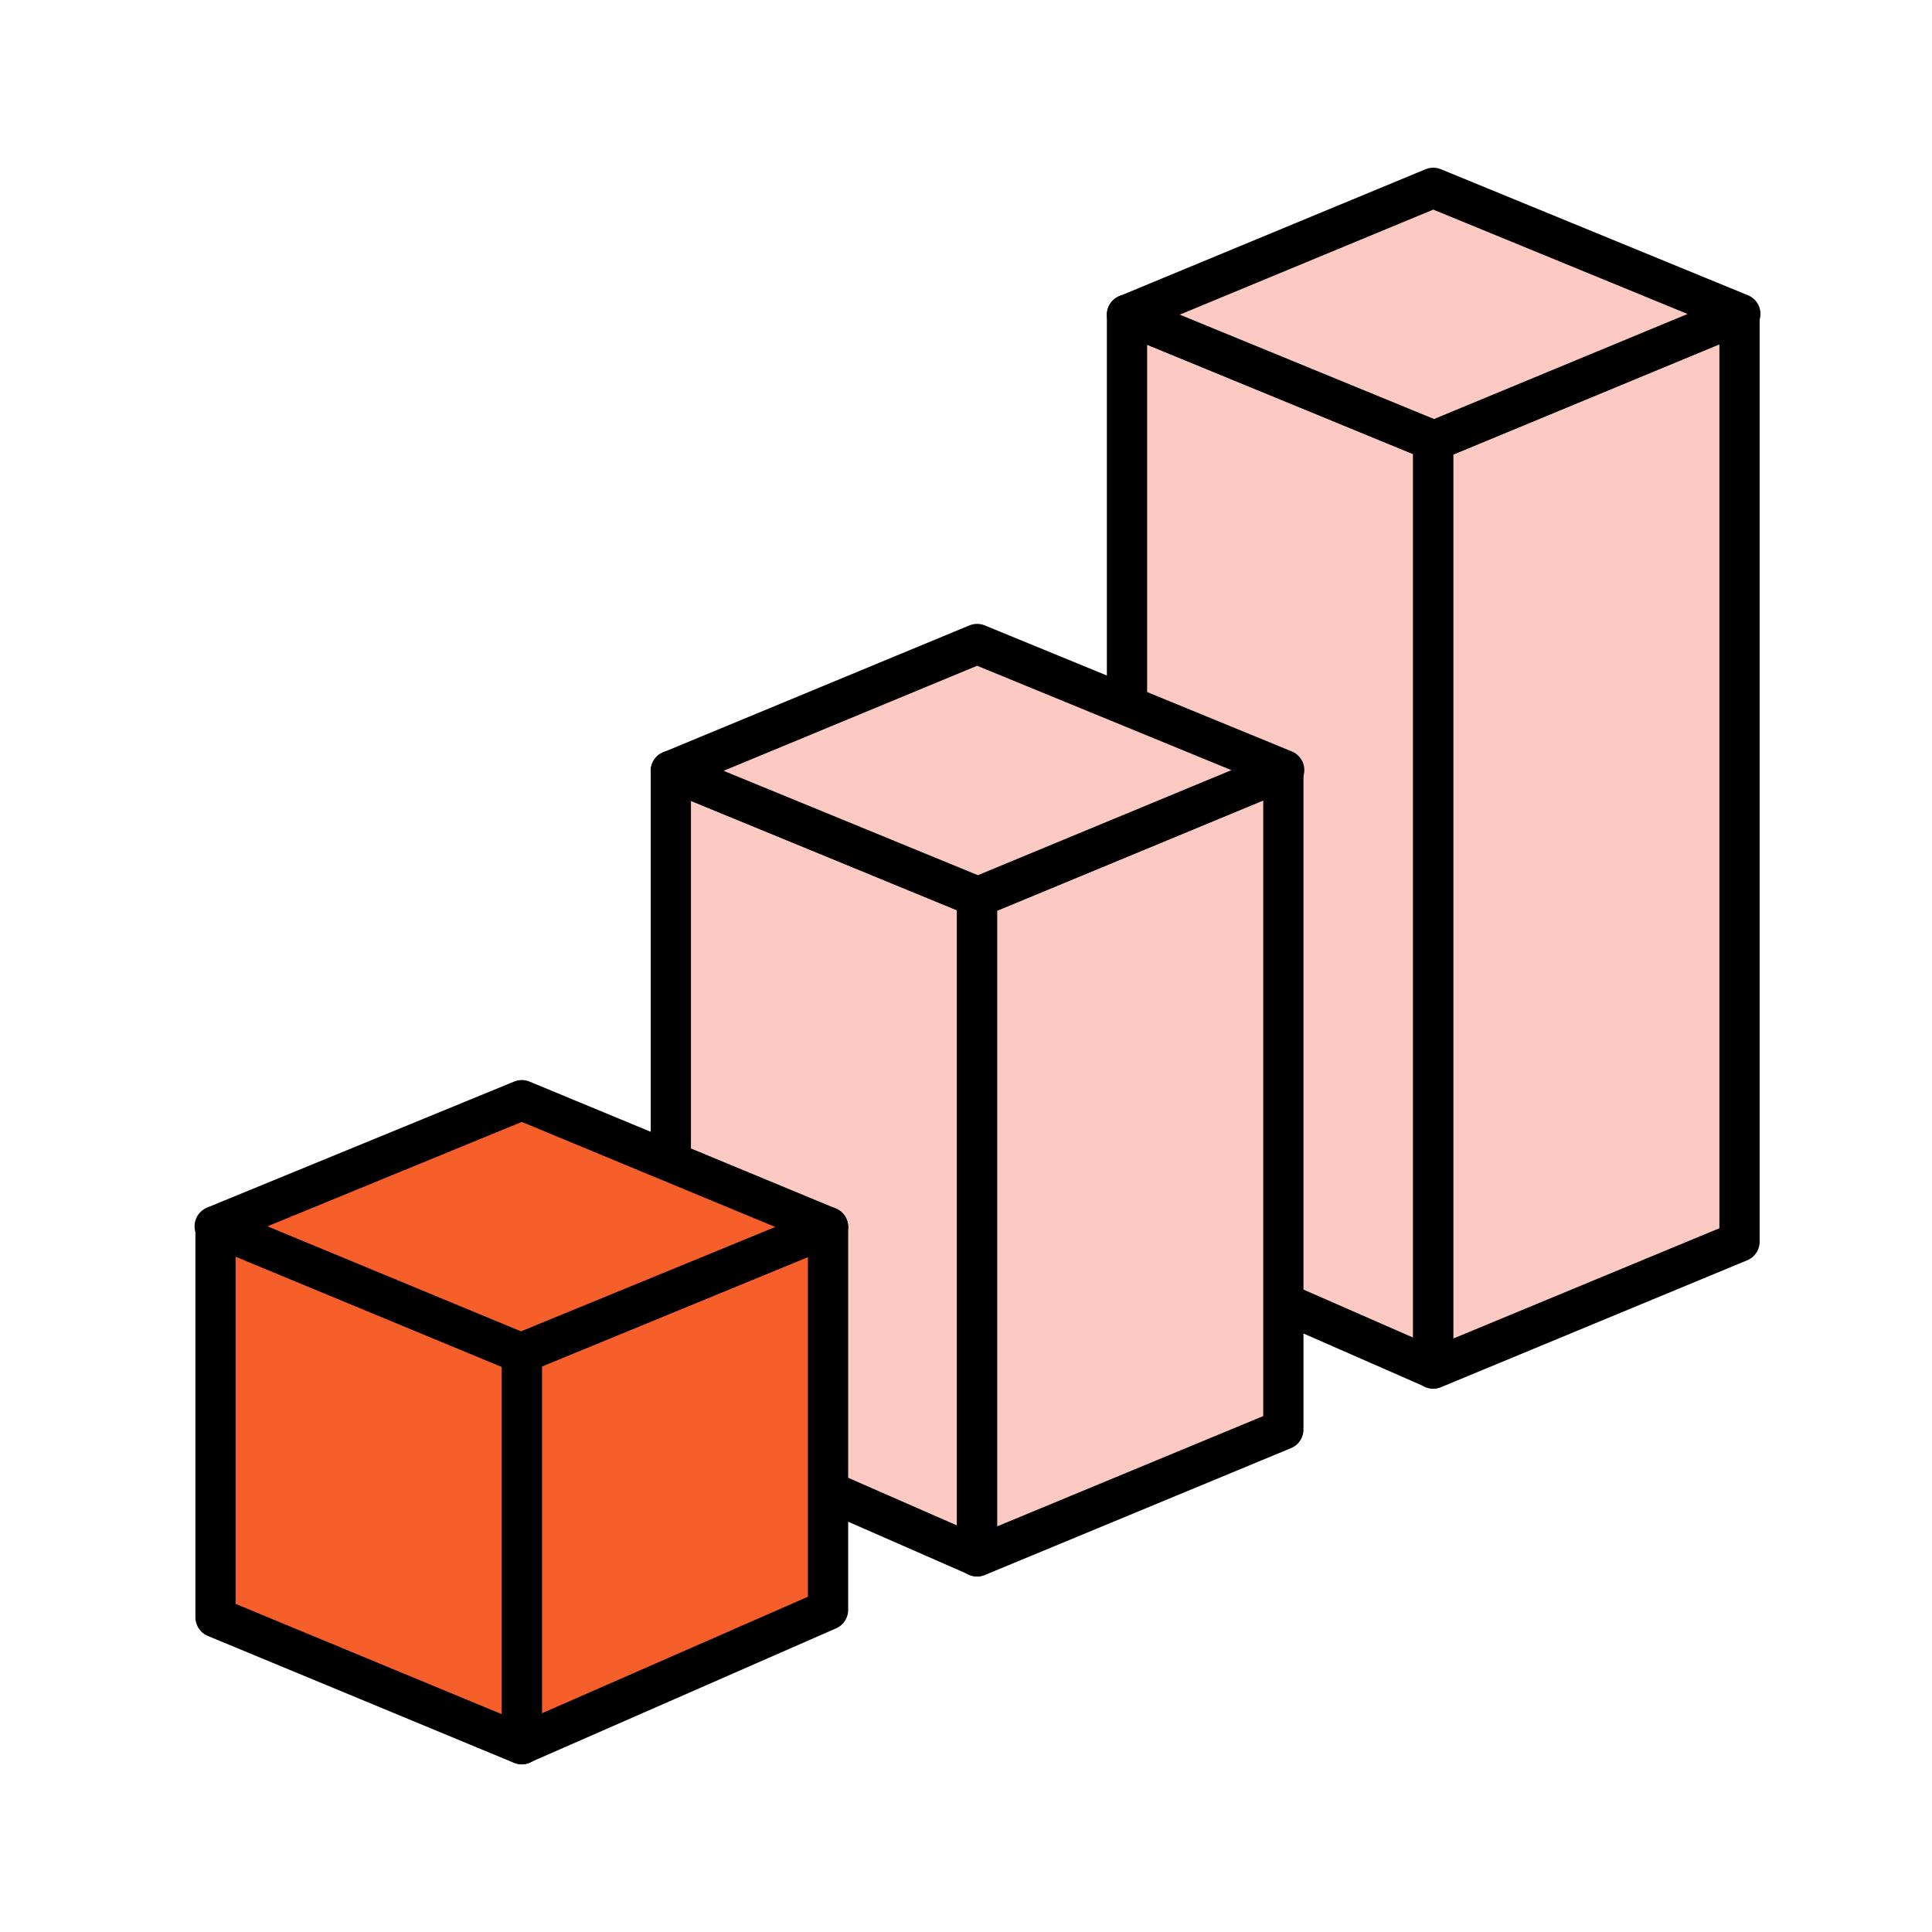 <svg width="72" height="72" viewBox="0 0 72 72" fill="none" xmlns="http://www.w3.org/2000/svg">
<path d="M53.413 50.996L42 45.996V11.727L53.413 16.424V50.996Z" fill="#FDCAC3" stroke="black" stroke-width="1.5" stroke-linejoin="round"/>
<path d="M64.827 46.274L53.414 51.004L53.414 16.432L64.827 11.703V46.274Z" fill="#FDCAC3" stroke="black" stroke-width="1.5" stroke-linejoin="round"/>
<path d="M64.858 11.698L53.413 7L42 11.729L53.445 16.427L64.858 11.698Z" fill="#FDCAC3" stroke="black" stroke-width="1.5" stroke-linejoin="round"/>
<path d="M36.413 57.996L25 52.996V28.727L36.413 33.424V57.996Z" fill="#FDCAC3" stroke="black" stroke-width="1.5" stroke-linejoin="round"/>
<path d="M47.827 53.274L36.414 58.004L36.414 33.432L47.827 28.703V53.274Z" fill="#FDCAC3" stroke="black" stroke-width="1.5" stroke-linejoin="round"/>
<path d="M47.858 28.698L36.413 24L25 28.729L36.445 33.427L47.858 28.698Z" fill="#FDCAC3" stroke="black" stroke-width="1.5" stroke-linejoin="round"/>
<path d="M19.446 64.996L30.859 59.996V45.727L19.446 50.424V64.996Z" fill="#F75F2A" stroke="black" stroke-width="1.5" stroke-linejoin="round"/>
<path d="M8.032 60.274L19.445 65.004L19.445 50.432L8.032 45.703V60.274Z" fill="#F75F2A" stroke="black" stroke-width="1.5" stroke-linejoin="round"/>
<path d="M8.001 45.698L19.446 41L30.859 45.729L19.415 50.427L8.001 45.698Z" fill="#F75F2A" stroke="black" stroke-width="1.5" stroke-linejoin="round"/>
</svg>
